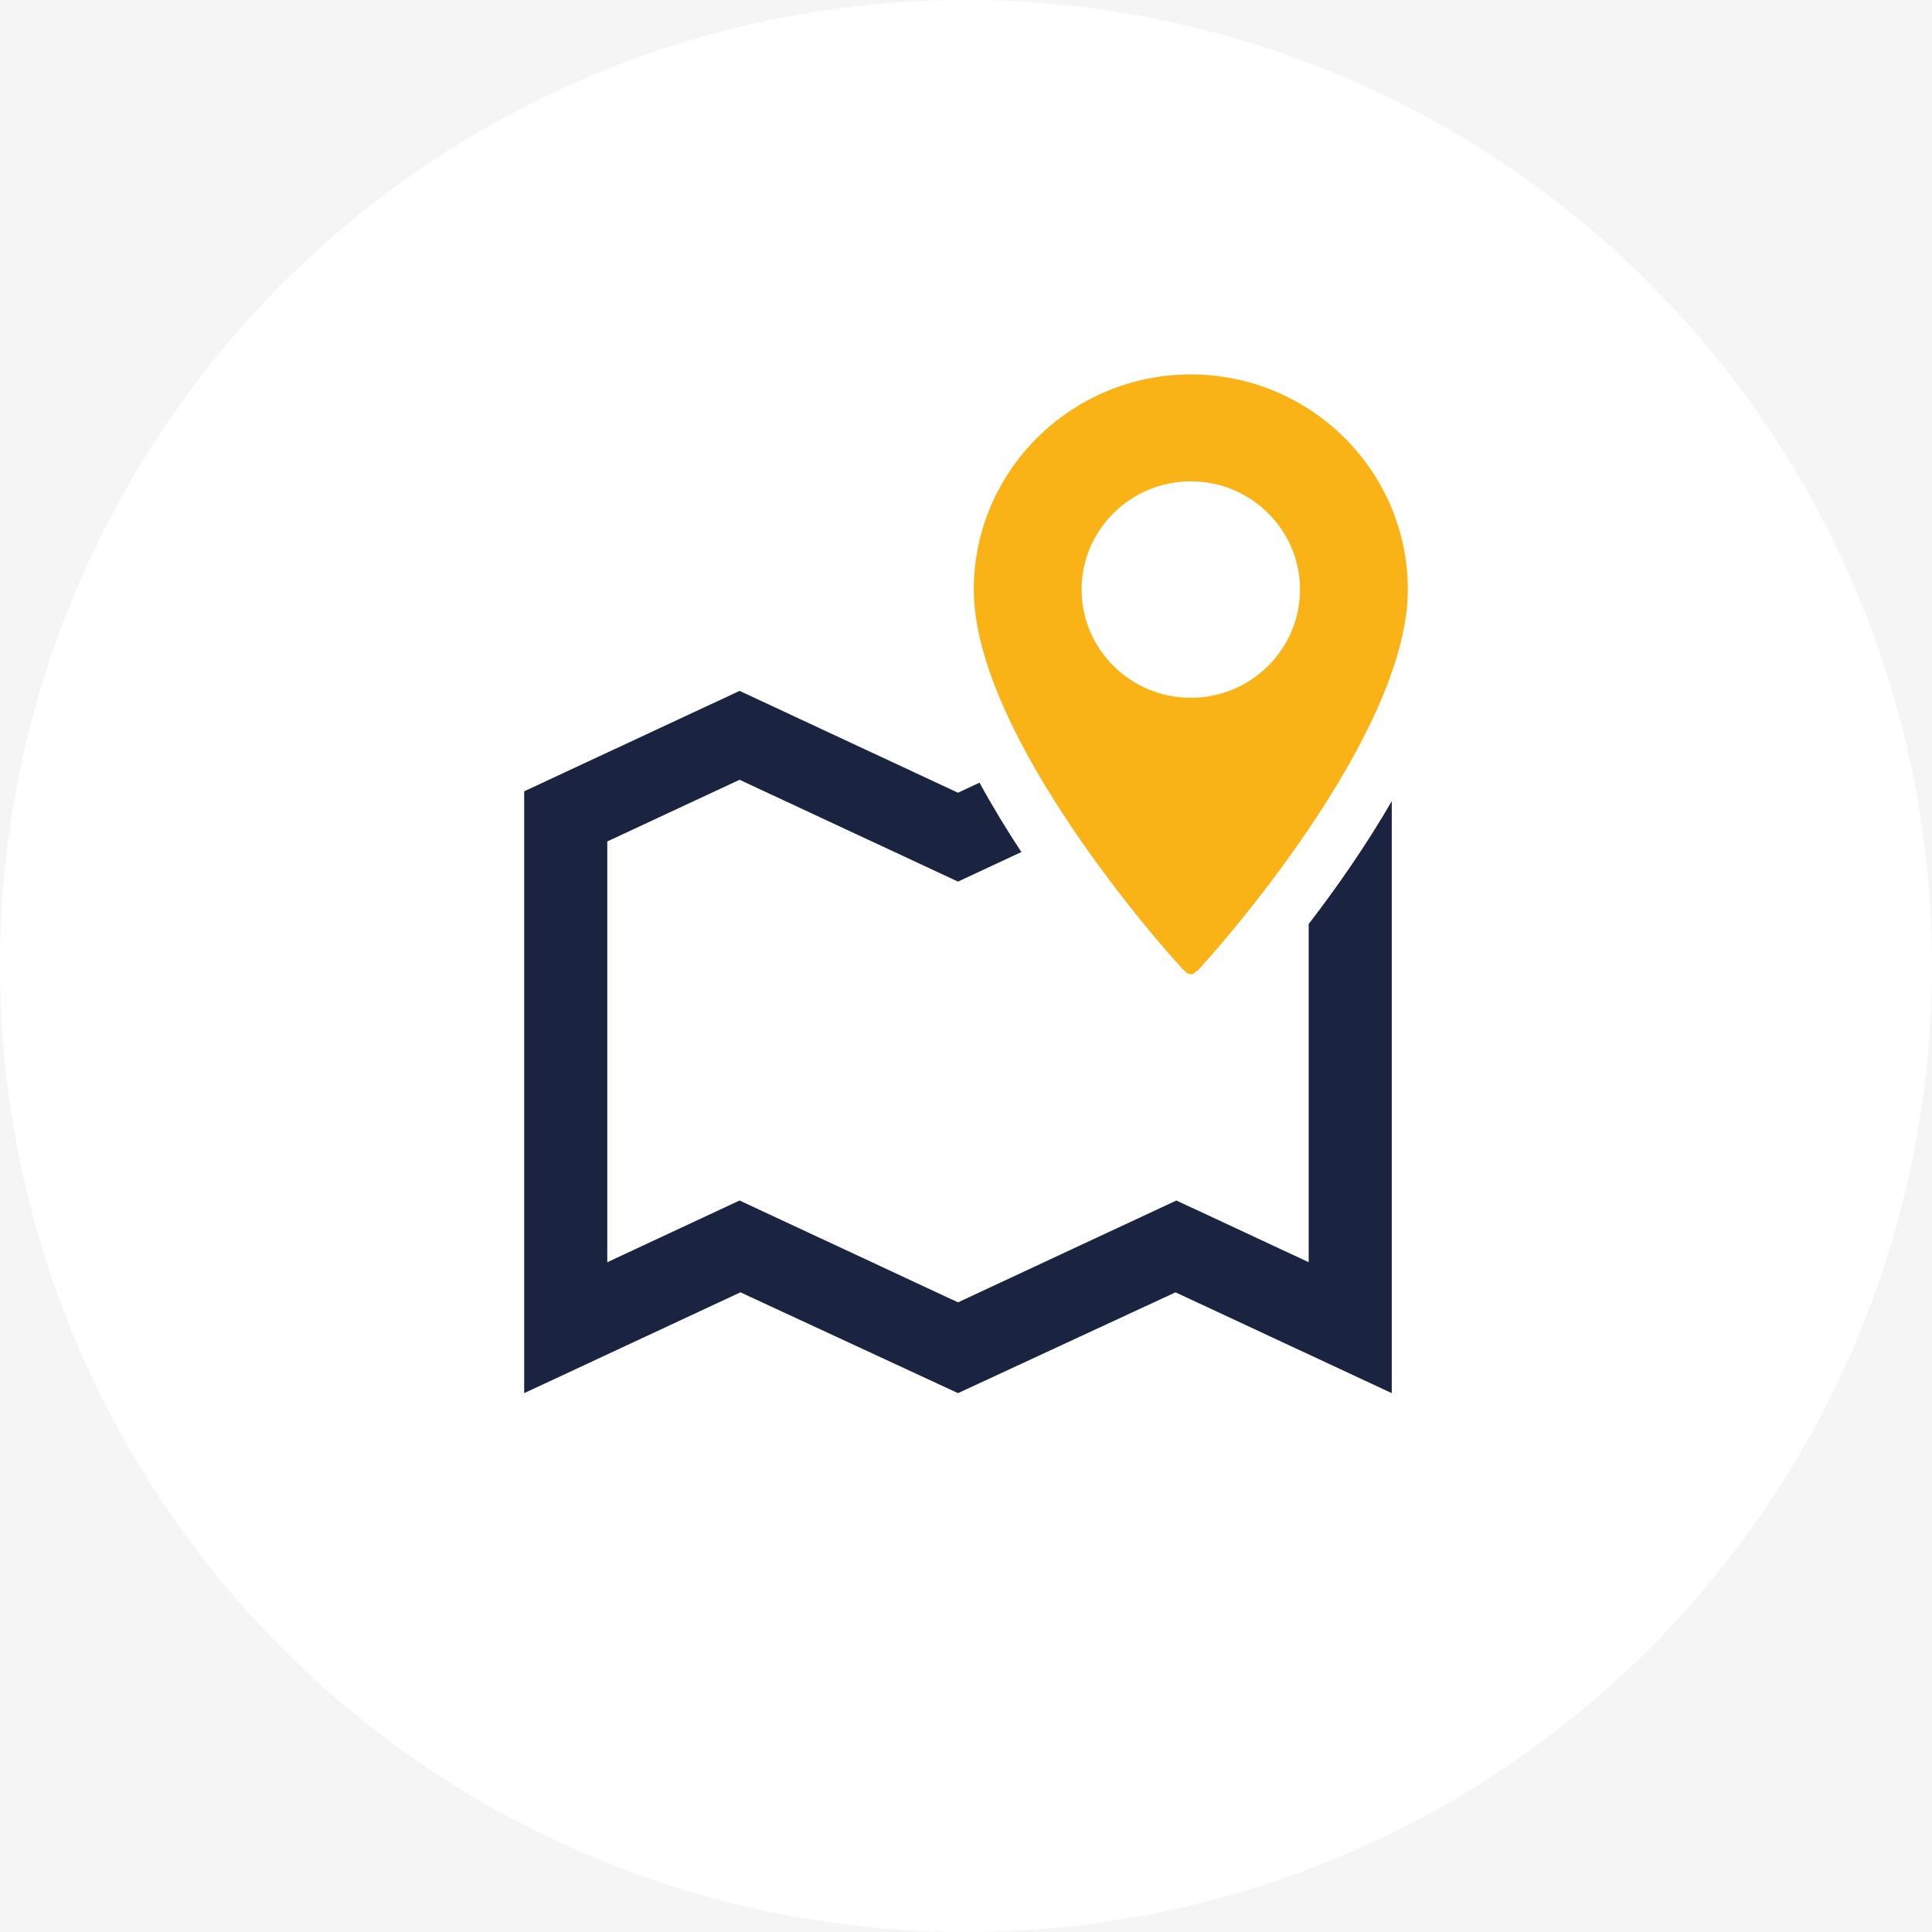 <svg xmlns="http://www.w3.org/2000/svg" width="129" height="129" viewBox="0 0 129 129" fill="none"><rect width="129" height="129" fill="#F5F5F5"></rect><g clip-path="url(#clip0_0_1)"><rect width="1440" height="15752" transform="translate(-526 -883)" fill="white"></rect><rect x="-526" y="-31" width="1440" height="232" fill="#F5F5F5"></rect><circle cx="64.5" cy="64.5" r="64.5" fill="white"></circle><path d="M49.382 80.158L40.548 84.278V56.183L49.382 52.066L63.966 58.864L68.197 56.891C67.207 55.388 66.259 53.833 65.401 52.259L63.966 52.931L49.382 46.131L35 52.835V93.02L49.44 86.289L63.966 93.02L78.489 86.289L92.929 93.02V53.491C91.251 56.394 89.303 59.198 87.381 61.697V84.277L78.547 80.158L63.966 86.958L49.382 80.158Z" fill="#1A233F"></path><path d="M79.51 25C71.52 25 65.021 31.444 65.021 39.364C65.021 49.195 77.987 63.626 78.538 64.235C79.51 65.324 79.51 65.333 80.482 64.235C81.033 63.626 94 49.195 94 39.364C94 31.444 87.499 25 79.51 25ZM79.51 46.592C75.49 46.592 72.219 43.351 72.219 39.364C72.219 35.38 75.49 32.139 79.51 32.139C83.531 32.139 86.801 35.38 86.801 39.364C86.801 43.351 83.531 46.592 79.51 46.592Z" fill="#FAB316"></path></g><defs><clipPath id="clip0_0_1"><rect width="1440" height="15752" fill="white" transform="translate(-526 -883)"></rect></clipPath></defs></svg>